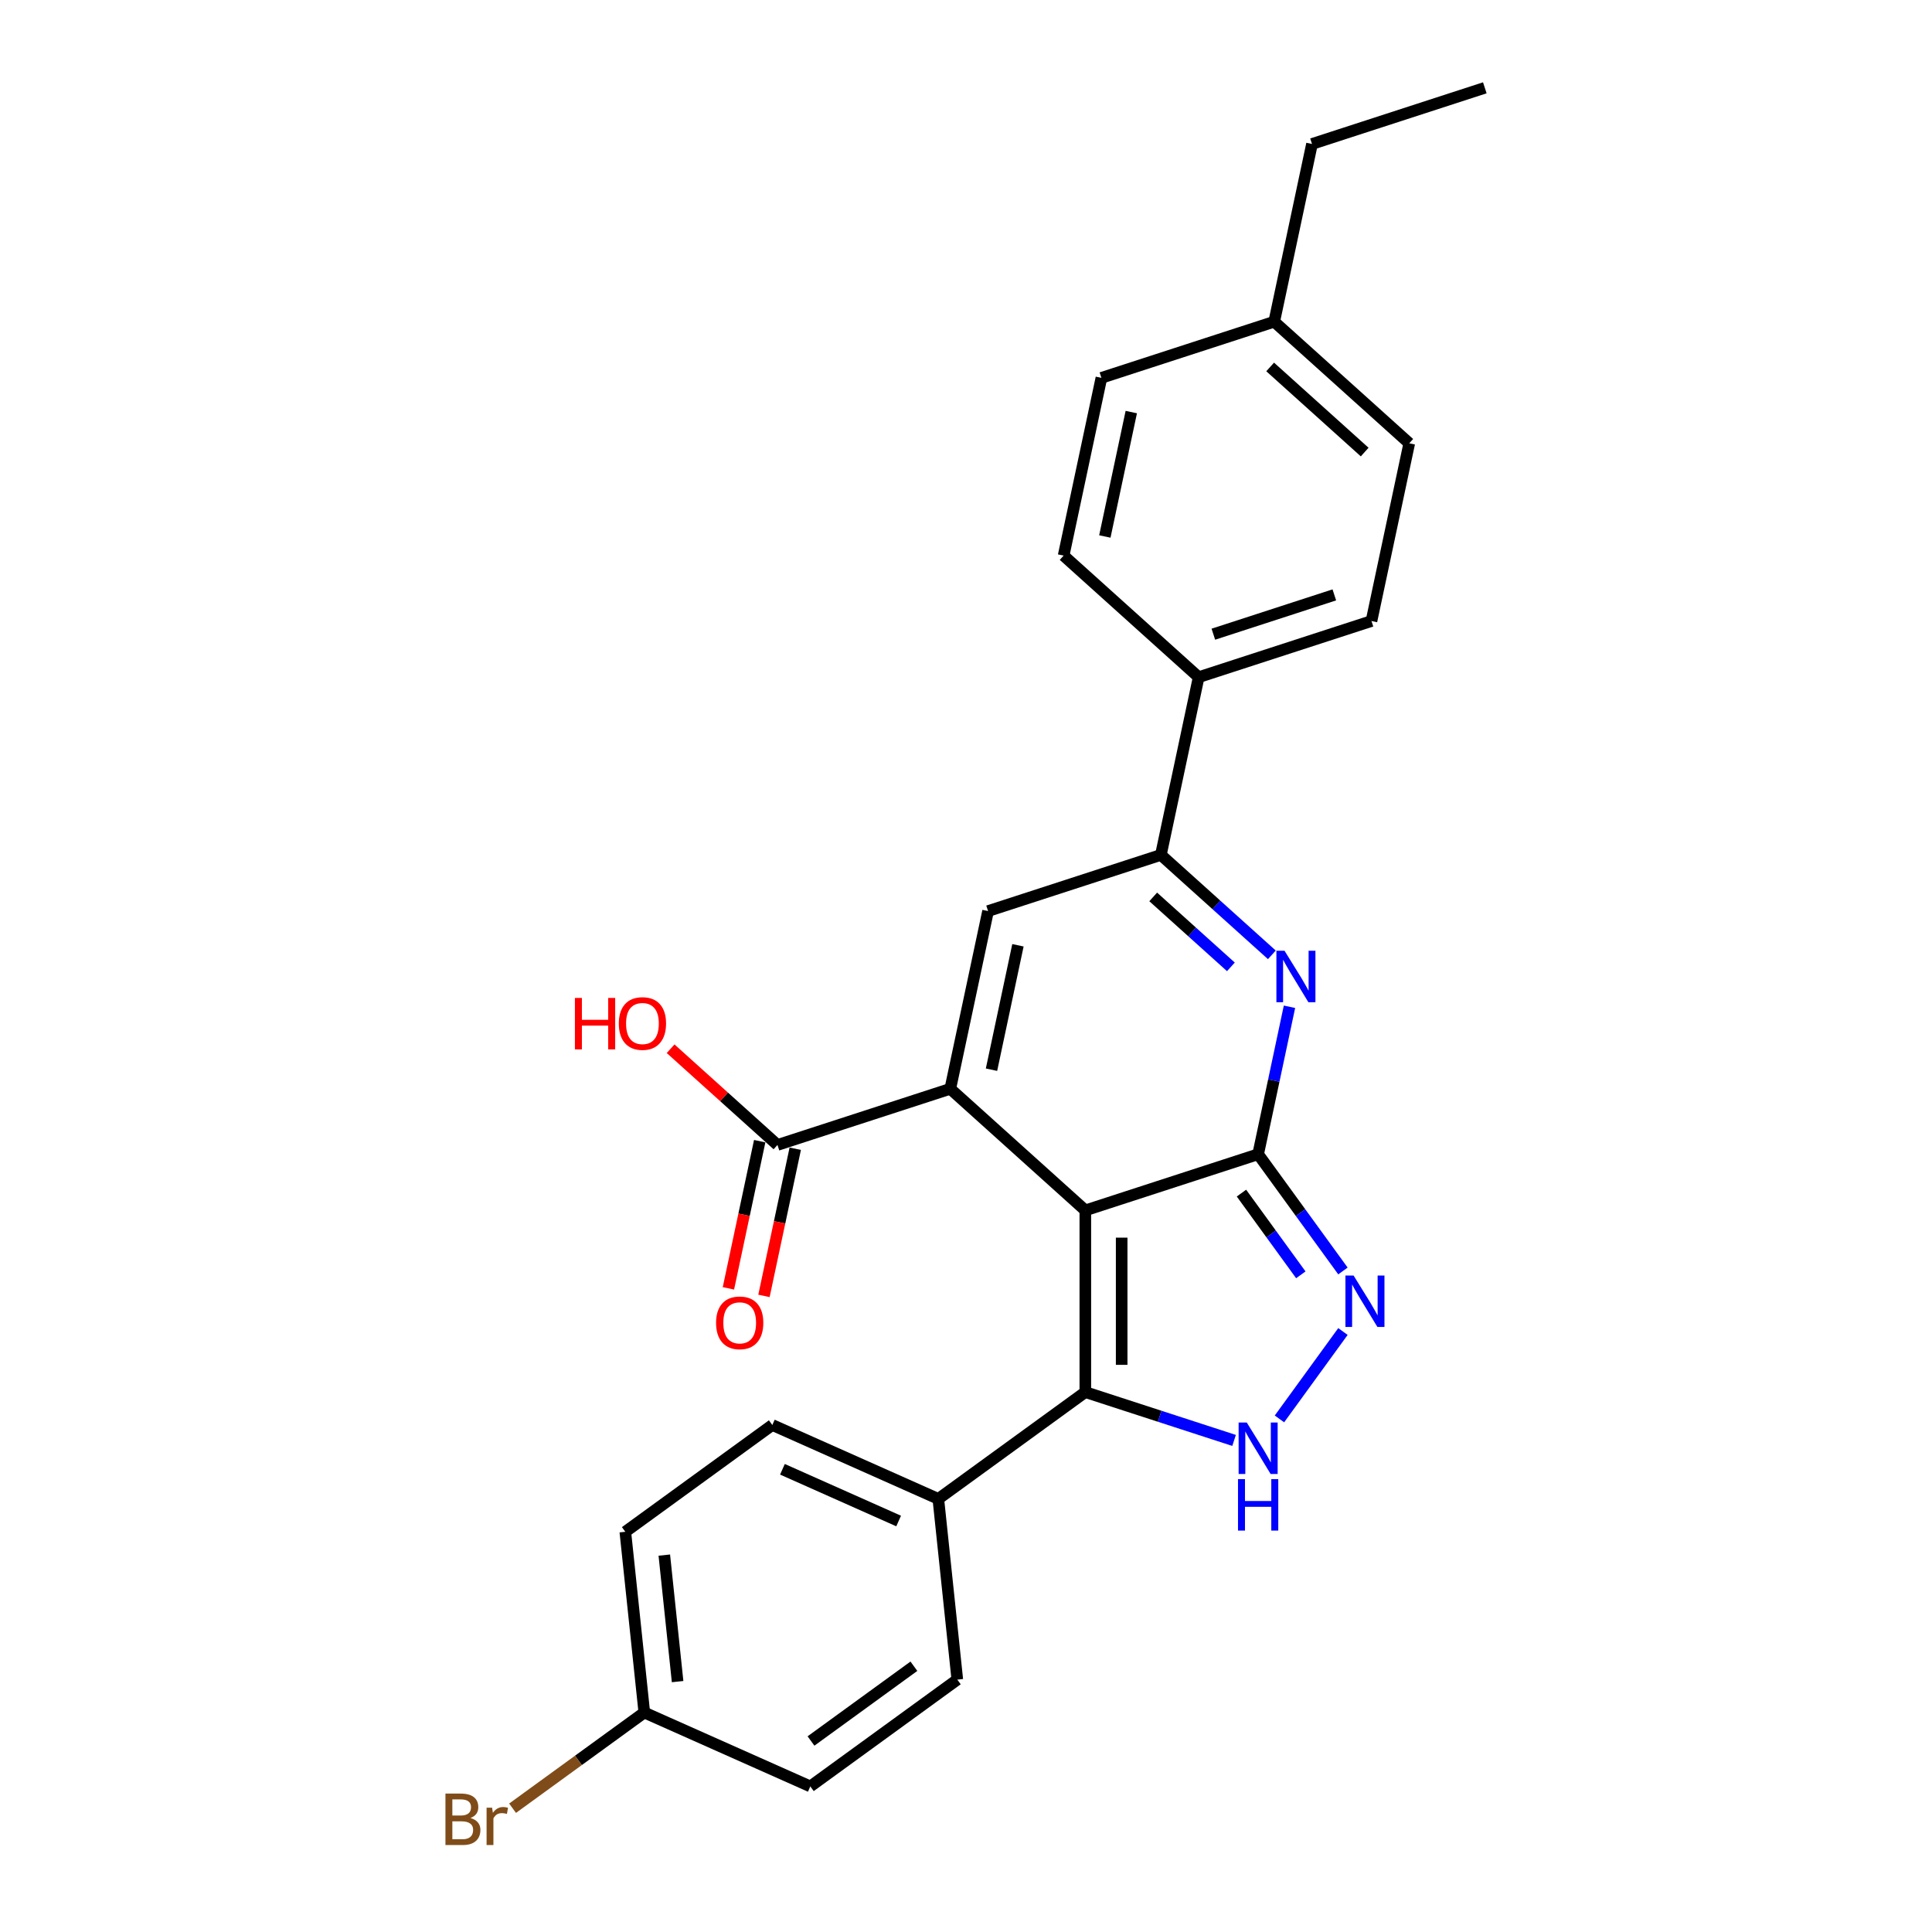 <?xml version='1.0' encoding='iso-8859-1'?>
<svg version='1.1' baseProfile='full'
              xmlns='http://www.w3.org/2000/svg'
                      xmlns:rdkit='http://www.rdkit.org/xml'
                      xmlns:xlink='http://www.w3.org/1999/xlink'
                  xml:space='preserve'
width='1000px' height='1000px' viewBox='0 0 1000 1000'>
<!-- END OF HEADER -->
<rect style='opacity:1.0;fill:#FFFFFF;stroke:none' width='1000' height='1000' x='0' y='0'> </rect>
<path class='bond-0' d='M 561.761,626.495 L 651.21,597.432' style='fill:none;fill-rule:evenodd;stroke:#000000;stroke-width:6px;stroke-linecap:butt;stroke-linejoin:miter;stroke-opacity:1' />
<path class='bond-1' d='M 561.761,626.495 L 491.867,563.563' style='fill:none;fill-rule:evenodd;stroke:#000000;stroke-width:6px;stroke-linecap:butt;stroke-linejoin:miter;stroke-opacity:1' />
<path class='bond-3' d='M 561.761,626.495 L 561.761,720.547' style='fill:none;fill-rule:evenodd;stroke:#000000;stroke-width:6px;stroke-linecap:butt;stroke-linejoin:miter;stroke-opacity:1' />
<path class='bond-3' d='M 580.572,640.603 L 580.572,706.439' style='fill:none;fill-rule:evenodd;stroke:#000000;stroke-width:6px;stroke-linecap:butt;stroke-linejoin:miter;stroke-opacity:1' />
<path class='bond-2' d='M 651.21,597.432 L 659.322,559.268' style='fill:none;fill-rule:evenodd;stroke:#000000;stroke-width:6px;stroke-linecap:butt;stroke-linejoin:miter;stroke-opacity:1' />
<path class='bond-2' d='M 659.322,559.268 L 667.433,521.105' style='fill:none;fill-rule:evenodd;stroke:#0000FF;stroke-width:6px;stroke-linecap:butt;stroke-linejoin:miter;stroke-opacity:1' />
<path class='bond-4' d='M 651.21,597.432 L 673.159,627.642' style='fill:none;fill-rule:evenodd;stroke:#000000;stroke-width:6px;stroke-linecap:butt;stroke-linejoin:miter;stroke-opacity:1' />
<path class='bond-4' d='M 673.159,627.642 L 695.107,657.852' style='fill:none;fill-rule:evenodd;stroke:#0000FF;stroke-width:6px;stroke-linecap:butt;stroke-linejoin:miter;stroke-opacity:1' />
<path class='bond-4' d='M 642.576,617.551 L 657.941,638.699' style='fill:none;fill-rule:evenodd;stroke:#000000;stroke-width:6px;stroke-linecap:butt;stroke-linejoin:miter;stroke-opacity:1' />
<path class='bond-4' d='M 657.941,638.699 L 673.305,659.846' style='fill:none;fill-rule:evenodd;stroke:#0000FF;stroke-width:6px;stroke-linecap:butt;stroke-linejoin:miter;stroke-opacity:1' />
<path class='bond-6' d='M 491.867,563.563 L 511.422,471.567' style='fill:none;fill-rule:evenodd;stroke:#000000;stroke-width:6px;stroke-linecap:butt;stroke-linejoin:miter;stroke-opacity:1' />
<path class='bond-6' d='M 513.2,553.674 L 526.888,489.277' style='fill:none;fill-rule:evenodd;stroke:#000000;stroke-width:6px;stroke-linecap:butt;stroke-linejoin:miter;stroke-opacity:1' />
<path class='bond-8' d='M 491.867,563.563 L 402.419,592.626' style='fill:none;fill-rule:evenodd;stroke:#000000;stroke-width:6px;stroke-linecap:butt;stroke-linejoin:miter;stroke-opacity:1' />
<path class='bond-27' d='M 658.312,494.224 L 629.591,468.363' style='fill:none;fill-rule:evenodd;stroke:#0000FF;stroke-width:6px;stroke-linecap:butt;stroke-linejoin:miter;stroke-opacity:1' />
<path class='bond-27' d='M 629.591,468.363 L 600.87,442.503' style='fill:none;fill-rule:evenodd;stroke:#000000;stroke-width:6px;stroke-linecap:butt;stroke-linejoin:miter;stroke-opacity:1' />
<path class='bond-27' d='M 637.109,500.444 L 617.004,482.342' style='fill:none;fill-rule:evenodd;stroke:#0000FF;stroke-width:6px;stroke-linecap:butt;stroke-linejoin:miter;stroke-opacity:1' />
<path class='bond-27' d='M 617.004,482.342 L 596.9,464.24' style='fill:none;fill-rule:evenodd;stroke:#000000;stroke-width:6px;stroke-linecap:butt;stroke-linejoin:miter;stroke-opacity:1' />
<path class='bond-5' d='M 561.761,720.547 L 600.259,733.056' style='fill:none;fill-rule:evenodd;stroke:#000000;stroke-width:6px;stroke-linecap:butt;stroke-linejoin:miter;stroke-opacity:1' />
<path class='bond-5' d='M 600.259,733.056 L 638.757,745.564' style='fill:none;fill-rule:evenodd;stroke:#0000FF;stroke-width:6px;stroke-linecap:butt;stroke-linejoin:miter;stroke-opacity:1' />
<path class='bond-9' d='M 561.761,720.547 L 485.672,775.829' style='fill:none;fill-rule:evenodd;stroke:#000000;stroke-width:6px;stroke-linecap:butt;stroke-linejoin:miter;stroke-opacity:1' />
<path class='bond-26' d='M 695.107,689.19 L 662.242,734.426' style='fill:none;fill-rule:evenodd;stroke:#0000FF;stroke-width:6px;stroke-linecap:butt;stroke-linejoin:miter;stroke-opacity:1' />
<path class='bond-7' d='M 511.422,471.567 L 600.87,442.503' style='fill:none;fill-rule:evenodd;stroke:#000000;stroke-width:6px;stroke-linecap:butt;stroke-linejoin:miter;stroke-opacity:1' />
<path class='bond-10' d='M 600.87,442.503 L 620.425,350.507' style='fill:none;fill-rule:evenodd;stroke:#000000;stroke-width:6px;stroke-linecap:butt;stroke-linejoin:miter;stroke-opacity:1' />
<path class='bond-11' d='M 393.22,590.671 L 385.124,628.759' style='fill:none;fill-rule:evenodd;stroke:#000000;stroke-width:6px;stroke-linecap:butt;stroke-linejoin:miter;stroke-opacity:1' />
<path class='bond-11' d='M 385.124,628.759 L 377.028,666.848' style='fill:none;fill-rule:evenodd;stroke:#FF0000;stroke-width:6px;stroke-linecap:butt;stroke-linejoin:miter;stroke-opacity:1' />
<path class='bond-11' d='M 411.619,594.582 L 403.523,632.67' style='fill:none;fill-rule:evenodd;stroke:#000000;stroke-width:6px;stroke-linecap:butt;stroke-linejoin:miter;stroke-opacity:1' />
<path class='bond-11' d='M 403.523,632.67 L 395.427,670.758' style='fill:none;fill-rule:evenodd;stroke:#FF0000;stroke-width:6px;stroke-linecap:butt;stroke-linejoin:miter;stroke-opacity:1' />
<path class='bond-16' d='M 402.419,592.626 L 374.761,567.723' style='fill:none;fill-rule:evenodd;stroke:#000000;stroke-width:6px;stroke-linecap:butt;stroke-linejoin:miter;stroke-opacity:1' />
<path class='bond-16' d='M 374.761,567.723 L 347.103,542.82' style='fill:none;fill-rule:evenodd;stroke:#FF0000;stroke-width:6px;stroke-linecap:butt;stroke-linejoin:miter;stroke-opacity:1' />
<path class='bond-12' d='M 485.672,775.829 L 399.752,737.575' style='fill:none;fill-rule:evenodd;stroke:#000000;stroke-width:6px;stroke-linecap:butt;stroke-linejoin:miter;stroke-opacity:1' />
<path class='bond-12' d='M 465.133,787.275 L 404.989,760.497' style='fill:none;fill-rule:evenodd;stroke:#000000;stroke-width:6px;stroke-linecap:butt;stroke-linejoin:miter;stroke-opacity:1' />
<path class='bond-13' d='M 485.672,775.829 L 495.503,869.365' style='fill:none;fill-rule:evenodd;stroke:#000000;stroke-width:6px;stroke-linecap:butt;stroke-linejoin:miter;stroke-opacity:1' />
<path class='bond-14' d='M 620.425,350.507 L 709.873,321.443' style='fill:none;fill-rule:evenodd;stroke:#000000;stroke-width:6px;stroke-linecap:butt;stroke-linejoin:miter;stroke-opacity:1' />
<path class='bond-14' d='M 628.029,328.258 L 690.643,307.913' style='fill:none;fill-rule:evenodd;stroke:#000000;stroke-width:6px;stroke-linecap:butt;stroke-linejoin:miter;stroke-opacity:1' />
<path class='bond-15' d='M 620.425,350.507 L 550.531,287.574' style='fill:none;fill-rule:evenodd;stroke:#000000;stroke-width:6px;stroke-linecap:butt;stroke-linejoin:miter;stroke-opacity:1' />
<path class='bond-19' d='M 399.752,737.575 L 323.663,792.857' style='fill:none;fill-rule:evenodd;stroke:#000000;stroke-width:6px;stroke-linecap:butt;stroke-linejoin:miter;stroke-opacity:1' />
<path class='bond-18' d='M 495.503,869.365 L 419.414,924.647' style='fill:none;fill-rule:evenodd;stroke:#000000;stroke-width:6px;stroke-linecap:butt;stroke-linejoin:miter;stroke-opacity:1' />
<path class='bond-18' d='M 473.033,862.44 L 419.771,901.137' style='fill:none;fill-rule:evenodd;stroke:#000000;stroke-width:6px;stroke-linecap:butt;stroke-linejoin:miter;stroke-opacity:1' />
<path class='bond-20' d='M 709.873,321.443 L 729.427,229.447' style='fill:none;fill-rule:evenodd;stroke:#000000;stroke-width:6px;stroke-linecap:butt;stroke-linejoin:miter;stroke-opacity:1' />
<path class='bond-21' d='M 550.531,287.574 L 570.085,195.578' style='fill:none;fill-rule:evenodd;stroke:#000000;stroke-width:6px;stroke-linecap:butt;stroke-linejoin:miter;stroke-opacity:1' />
<path class='bond-21' d='M 571.863,277.685 L 585.551,213.288' style='fill:none;fill-rule:evenodd;stroke:#000000;stroke-width:6px;stroke-linecap:butt;stroke-linejoin:miter;stroke-opacity:1' />
<path class='bond-17' d='M 333.494,886.393 L 419.414,924.647' style='fill:none;fill-rule:evenodd;stroke:#000000;stroke-width:6px;stroke-linecap:butt;stroke-linejoin:miter;stroke-opacity:1' />
<path class='bond-23' d='M 333.494,886.393 L 299.399,911.164' style='fill:none;fill-rule:evenodd;stroke:#000000;stroke-width:6px;stroke-linecap:butt;stroke-linejoin:miter;stroke-opacity:1' />
<path class='bond-23' d='M 299.399,911.164 L 265.305,935.935' style='fill:none;fill-rule:evenodd;stroke:#7F4C19;stroke-width:6px;stroke-linecap:butt;stroke-linejoin:miter;stroke-opacity:1' />
<path class='bond-28' d='M 333.494,886.393 L 323.663,792.857' style='fill:none;fill-rule:evenodd;stroke:#000000;stroke-width:6px;stroke-linecap:butt;stroke-linejoin:miter;stroke-opacity:1' />
<path class='bond-28' d='M 350.726,870.397 L 343.844,804.921' style='fill:none;fill-rule:evenodd;stroke:#000000;stroke-width:6px;stroke-linecap:butt;stroke-linejoin:miter;stroke-opacity:1' />
<path class='bond-29' d='M 729.427,229.447 L 659.533,166.514' style='fill:none;fill-rule:evenodd;stroke:#000000;stroke-width:6px;stroke-linecap:butt;stroke-linejoin:miter;stroke-opacity:1' />
<path class='bond-29' d='M 706.357,233.986 L 657.431,189.933' style='fill:none;fill-rule:evenodd;stroke:#000000;stroke-width:6px;stroke-linecap:butt;stroke-linejoin:miter;stroke-opacity:1' />
<path class='bond-22' d='M 570.085,195.578 L 659.533,166.514' style='fill:none;fill-rule:evenodd;stroke:#000000;stroke-width:6px;stroke-linecap:butt;stroke-linejoin:miter;stroke-opacity:1' />
<path class='bond-24' d='M 659.533,166.514 L 679.088,74.518' style='fill:none;fill-rule:evenodd;stroke:#000000;stroke-width:6px;stroke-linecap:butt;stroke-linejoin:miter;stroke-opacity:1' />
<path class='bond-25' d='M 679.088,74.518 L 768.536,45.455' style='fill:none;fill-rule:evenodd;stroke:#000000;stroke-width:6px;stroke-linecap:butt;stroke-linejoin:miter;stroke-opacity:1' />
<path  class='atom-3' d='M 664.876 492.118
L 673.604 506.226
Q 674.47 507.618, 675.862 510.138
Q 677.254 512.659, 677.329 512.809
L 677.329 492.118
L 680.865 492.118
L 680.865 518.753
L 677.216 518.753
L 667.848 503.329
Q 666.757 501.523, 665.591 499.454
Q 664.463 497.385, 664.124 496.745
L 664.124 518.753
L 660.663 518.753
L 660.663 492.118
L 664.876 492.118
' fill='#0000FF'/>
<path  class='atom-5' d='M 700.604 660.204
L 709.332 674.311
Q 710.197 675.703, 711.589 678.224
Q 712.981 680.744, 713.056 680.895
L 713.056 660.204
L 716.593 660.204
L 716.593 686.839
L 712.944 686.839
L 703.576 671.414
Q 702.485 669.609, 701.319 667.54
Q 700.19 665.47, 699.852 664.831
L 699.852 686.839
L 696.391 686.839
L 696.391 660.204
L 700.604 660.204
' fill='#0000FF'/>
<path  class='atom-6' d='M 645.322 736.293
L 654.05 750.401
Q 654.915 751.792, 656.307 754.313
Q 657.699 756.834, 657.774 756.984
L 657.774 736.293
L 661.311 736.293
L 661.311 762.928
L 657.662 762.928
L 648.294 747.504
Q 647.203 745.698, 646.037 743.629
Q 644.908 741.56, 644.57 740.92
L 644.57 762.928
L 641.108 762.928
L 641.108 736.293
L 645.322 736.293
' fill='#0000FF'/>
<path  class='atom-6' d='M 640.789 765.592
L 644.4 765.592
L 644.4 776.915
L 658.019 776.915
L 658.019 765.592
L 661.631 765.592
L 661.631 792.227
L 658.019 792.227
L 658.019 779.925
L 644.4 779.925
L 644.4 792.227
L 640.789 792.227
L 640.789 765.592
' fill='#0000FF'/>
<path  class='atom-12' d='M 370.638 684.698
Q 370.638 678.302, 373.798 674.728
Q 376.958 671.154, 382.865 671.154
Q 388.771 671.154, 391.931 674.728
Q 395.091 678.302, 395.091 684.698
Q 395.091 691.168, 391.894 694.855
Q 388.696 698.504, 382.865 698.504
Q 376.996 698.504, 373.798 694.855
Q 370.638 691.206, 370.638 684.698
M 382.865 695.495
Q 386.928 695.495, 389.11 692.786
Q 391.329 690.04, 391.329 684.698
Q 391.329 679.468, 389.11 676.835
Q 386.928 674.164, 382.865 674.164
Q 378.802 674.164, 376.582 676.797
Q 374.4 679.431, 374.4 684.698
Q 374.4 690.077, 376.582 692.786
Q 378.802 695.495, 382.865 695.495
' fill='#FF0000'/>
<path  class='atom-17' d='M 297.576 516.526
L 301.187 516.526
L 301.187 527.85
L 314.806 527.85
L 314.806 516.526
L 318.418 516.526
L 318.418 543.162
L 314.806 543.162
L 314.806 530.86
L 301.187 530.86
L 301.187 543.162
L 297.576 543.162
L 297.576 516.526
' fill='#FF0000'/>
<path  class='atom-17' d='M 320.299 529.769
Q 320.299 523.373, 323.459 519.799
Q 326.619 516.225, 332.525 516.225
Q 338.432 516.225, 341.592 519.799
Q 344.752 523.373, 344.752 529.769
Q 344.752 536.24, 341.554 539.926
Q 338.356 543.576, 332.525 543.576
Q 326.656 543.576, 323.459 539.926
Q 320.299 536.277, 320.299 529.769
M 332.525 540.566
Q 336.588 540.566, 338.77 537.857
Q 340.99 535.111, 340.99 529.769
Q 340.99 524.54, 338.77 521.906
Q 336.588 519.235, 332.525 519.235
Q 328.462 519.235, 326.243 521.868
Q 324.061 524.502, 324.061 529.769
Q 324.061 535.149, 326.243 537.857
Q 328.462 540.566, 332.525 540.566
' fill='#FF0000'/>
<path  class='atom-24' d='M 243.503 940.998
Q 246.062 941.713, 247.341 943.293
Q 248.658 944.835, 248.658 947.13
Q 248.658 950.817, 246.287 952.924
Q 243.955 954.993, 239.516 954.993
L 230.562 954.993
L 230.562 928.358
L 238.425 928.358
Q 242.977 928.358, 245.272 930.201
Q 247.567 932.044, 247.567 935.43
Q 247.567 939.456, 243.503 940.998
M 234.136 931.367
L 234.136 939.719
L 238.425 939.719
Q 241.058 939.719, 242.413 938.666
Q 243.804 937.575, 243.804 935.43
Q 243.804 931.367, 238.425 931.367
L 234.136 931.367
M 239.516 951.983
Q 242.112 951.983, 243.503 950.742
Q 244.895 949.5, 244.895 947.13
Q 244.895 944.948, 243.353 943.857
Q 241.848 942.729, 238.951 942.729
L 234.136 942.729
L 234.136 951.983
L 239.516 951.983
' fill='#7F4C19'/>
<path  class='atom-24' d='M 254.714 935.656
L 255.128 938.327
Q 257.16 935.317, 260.47 935.317
Q 261.524 935.317, 262.953 935.694
L 262.389 938.854
Q 260.771 938.478, 259.868 938.478
Q 258.288 938.478, 257.235 939.117
Q 256.219 939.719, 255.392 941.186
L 255.392 954.993
L 251.855 954.993
L 251.855 935.656
L 254.714 935.656
' fill='#7F4C19'/>
</svg>
